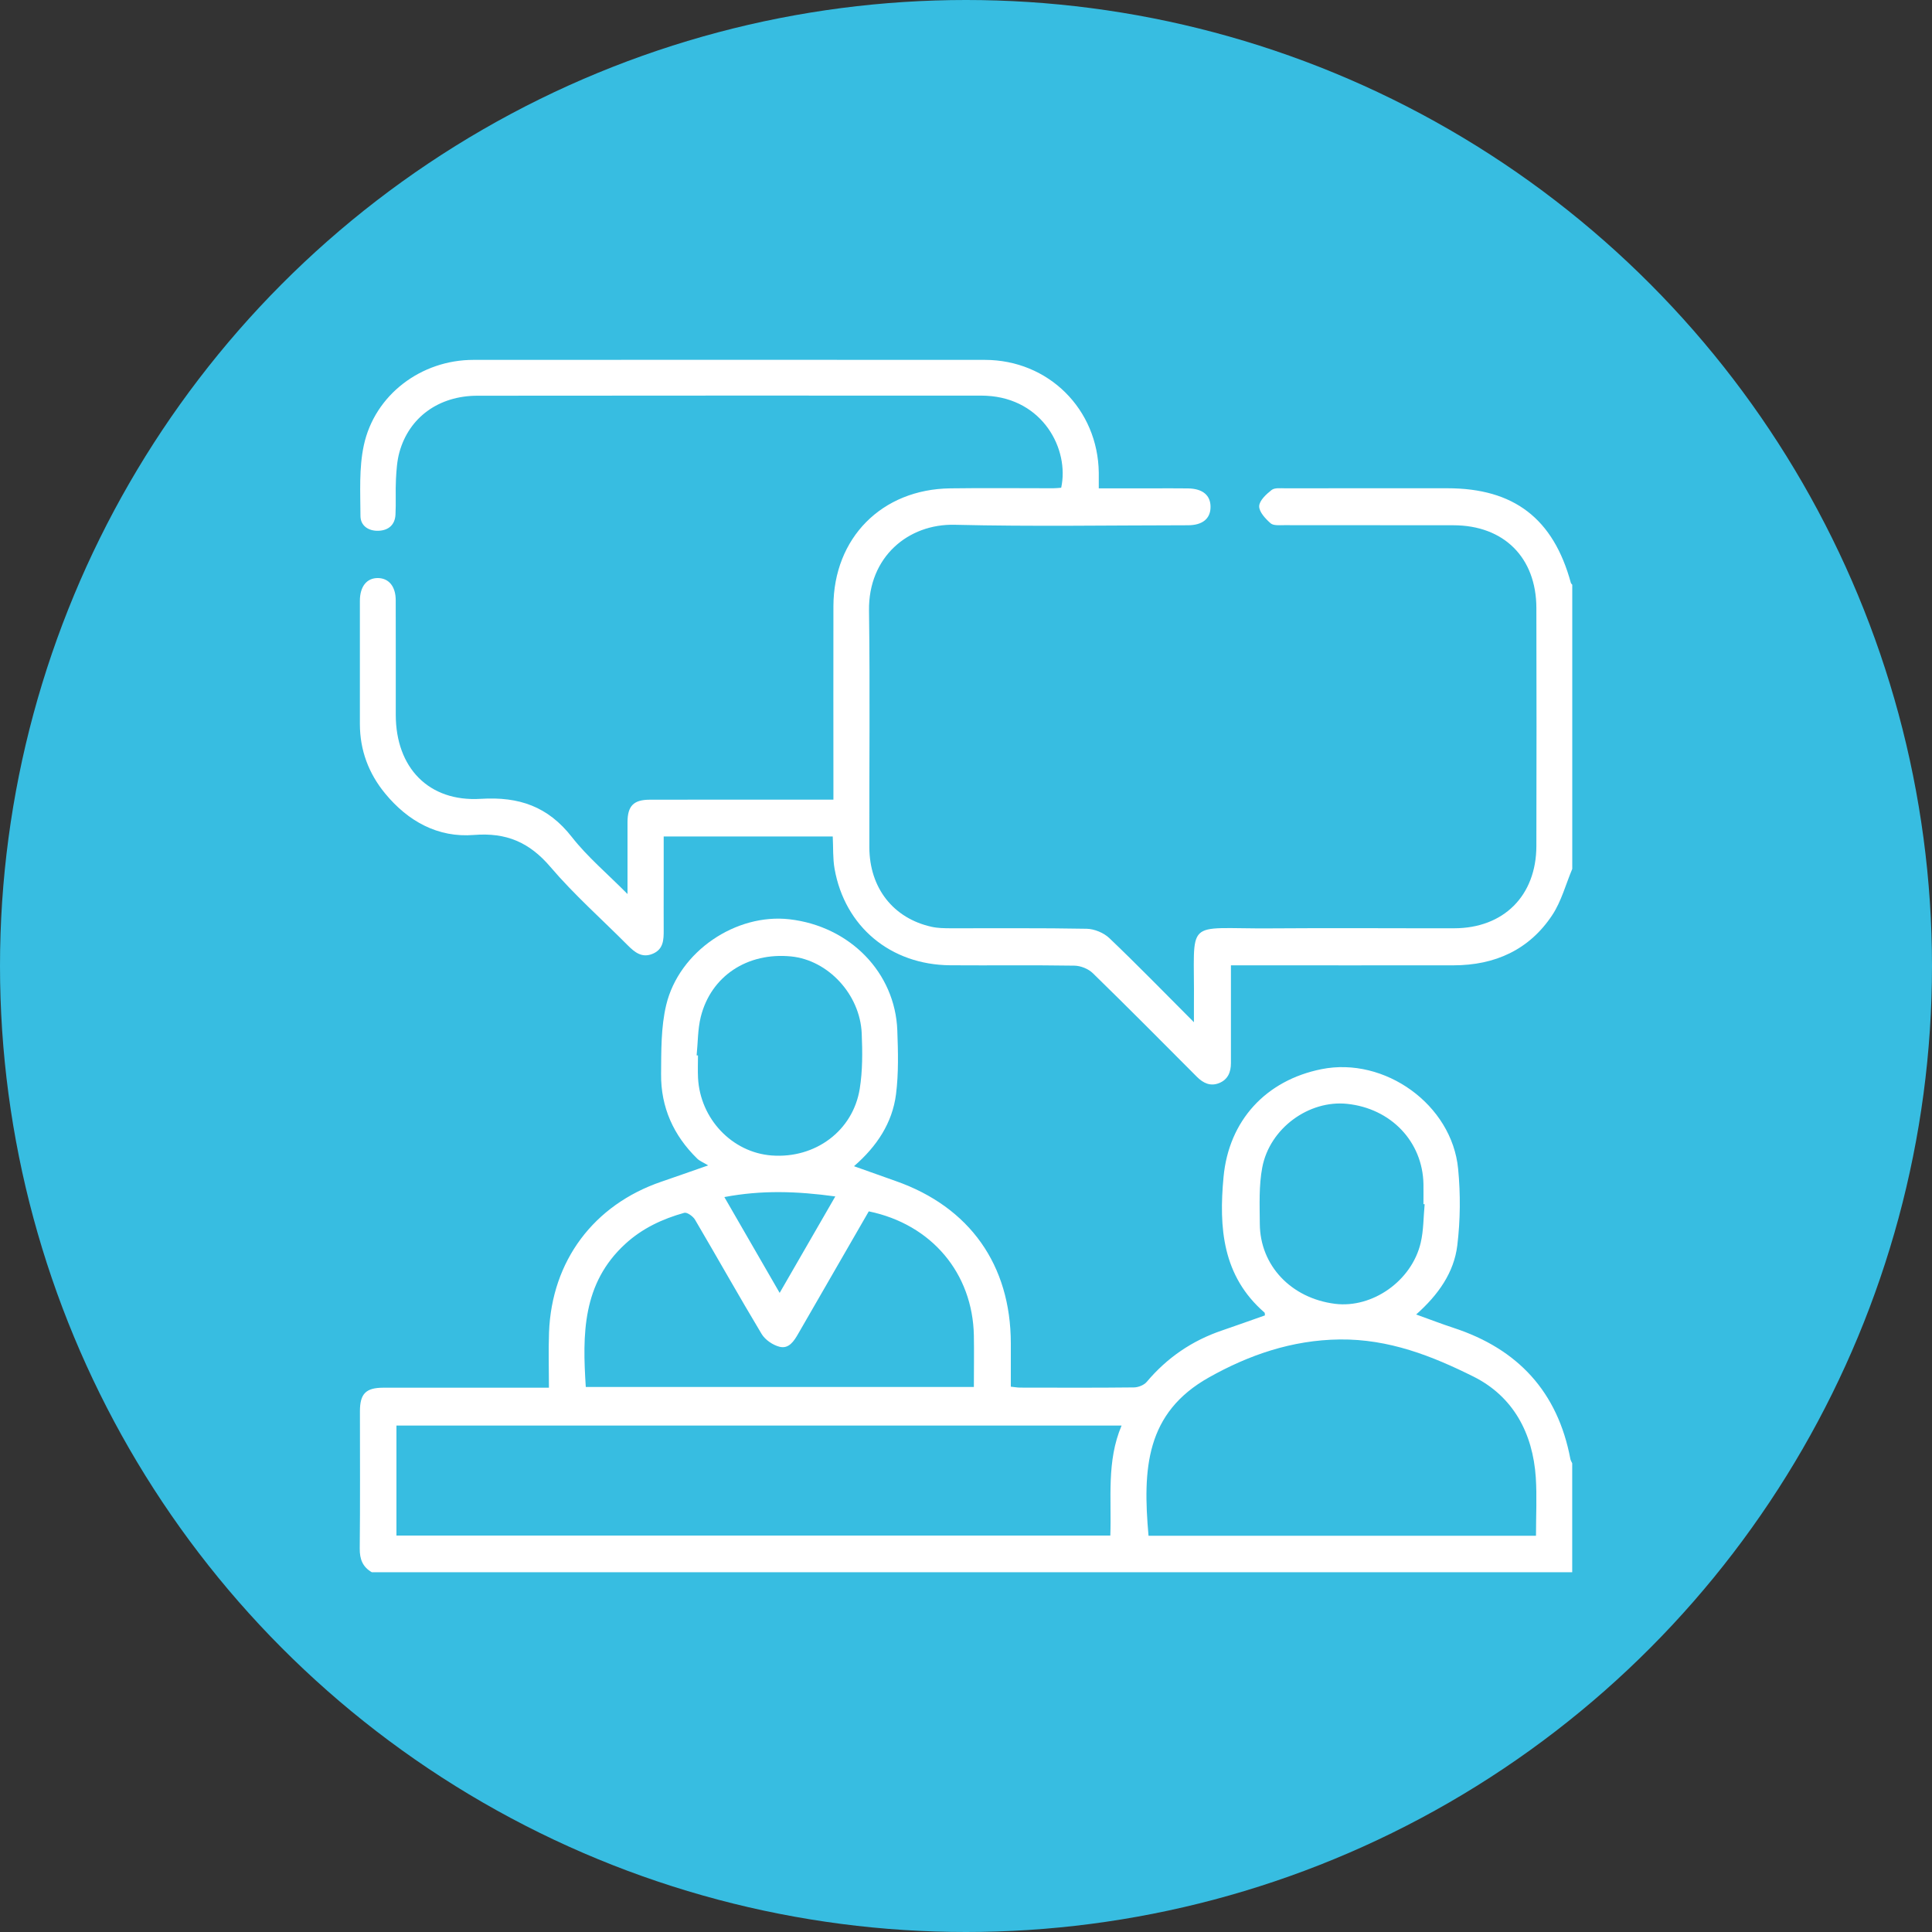 <svg xmlns="http://www.w3.org/2000/svg" id="Capa_1" viewBox="0 0 400 400"><rect x="0" y="0" width="400" height="400" fill="#333333" stroke="none"/><defs><style>.cls-1{fill:#37bde1;}.cls-2{fill:#fff;}</style></defs><circle class="cls-1" cx="200" cy="200" r="200"></circle><g><path class="cls-2" d="M76.97,325.51c-1.89-1.1-2.51-2.7-2.49-4.9,.1-9.47,.04-18.95,.04-28.42,0-3.63,1.22-4.87,4.81-4.88,10.45-.01,20.91,0,31.36,0h2.96c0-3.98-.12-7.72,.02-11.45,.55-14.81,9.26-26.43,23.28-31.21,2.92-1,5.84-2.03,9.67-3.37-1.06-.64-1.77-.91-2.27-1.4-4.91-4.79-7.54-10.65-7.48-17.49,.04-4.78-.04-9.72,1.06-14.32,2.67-11.13,14.48-19.02,25.55-17.74,12.48,1.45,21.86,11.03,22.3,23.02,.16,4.39,.28,8.86-.27,13.2-.76,5.94-3.96,10.79-8.7,14.9,3.07,1.09,5.86,2.1,8.66,3.08,15.29,5.37,23.8,17.37,23.81,33.6,0,2.93,0,5.87,0,8.97,.73,.07,1.35,.19,1.97,.19,7.84,.01,15.68,.05,23.52-.04,.9-.01,2.09-.48,2.65-1.15,4.21-5,9.38-8.53,15.55-10.63,2.99-1.02,5.96-2.09,8.92-3.13-.04-.3,0-.52-.09-.59-8.73-7.57-9.46-17.6-8.48-28.06,1.09-11.7,8.76-20.02,20.27-22.33,13.09-2.63,27.02,7.33,28.3,20.63,.51,5.24,.46,10.63-.17,15.85-.69,5.66-3.96,10.26-8.52,14.31,2.79,1,5.24,1.95,7.74,2.77,13.33,4.36,21.57,13.25,24.19,27.15,.06,.31,.25,.6,.38,.89v22.55H76.97Zm5.12-7.59H229.88c.28-7.69-.82-15.35,2.33-22.77H82.08v22.77Zm235.92,.04c0-4.22,.21-8.15-.04-12.05-.61-9.2-4.69-16.8-12.9-20.9-8.6-4.29-17.53-7.8-27.68-7.69-9.94,.11-18.92,3.26-27.11,7.87-13.05,7.34-13.73,18.85-12.49,32.77h80.23Zm-138.14-67.16c-4.92,8.52-9.77,16.92-14.6,25.32-.89,1.55-1.95,3.21-3.89,2.71-1.39-.36-2.96-1.43-3.69-2.64-4.7-7.83-9.16-15.79-13.79-23.66-.42-.71-1.65-1.59-2.23-1.43-4.51,1.26-8.68,3.2-12.2,6.43-8.95,8.19-8.89,18.78-8.19,29.63h80.35c0-3.63,.06-7.12,0-10.62-.24-12.93-8.75-23.06-21.75-25.74Zm115.08-1.48c-.08,0-.16-.01-.24-.02,0-1.39,.02-2.77,0-4.16-.17-8.78-6.73-15.66-15.81-16.6-7.88-.82-16.01,5.02-17.56,13.16-.72,3.79-.54,7.78-.51,11.68,.05,8.64,6.49,15.41,15.56,16.56,7.72,.97,15.9-4.73,17.75-12.64,.61-2.58,.56-5.32,.82-7.99Zm-150.73-30.82c.1,0,.19,.01,.29,.02,0,1.55-.07,3.1,.01,4.65,.44,8.49,7.07,15.45,15.26,16.06,8.99,.67,16.81-5.08,18.22-13.81,.6-3.74,.57-7.64,.41-11.45-.34-8.1-6.97-15.19-14.61-15.95-9.03-.9-16.59,4.04-18.71,12.5-.64,2.57-.59,5.31-.86,7.98Zm28.72,29.21c-7.93-1.09-15.24-1.34-22.97,.13,3.97,6.87,7.62,13.2,11.45,19.84,3.85-6.67,7.5-13,11.52-19.97Z"></path><path class="cls-2" d="M325.52,179.9c-1.35,3.2-2.25,6.69-4.13,9.54-4.77,7.22-11.88,10.41-20.45,10.42-14.3,.02-28.6,0-42.9,0-.96,0-1.92,0-3.19,0,0,4.45,0,8.67,0,12.89,0,2.45,0,4.9,0,7.35,0,1.86-.62,3.41-2.44,4.14-1.82,.73-3.3,.01-4.62-1.31-7.15-7.18-14.28-14.37-21.54-21.45-.92-.89-2.5-1.53-3.78-1.55-8.58-.14-17.16-.02-25.74-.08-12.35-.1-21.81-7.98-23.94-19.97-.38-2.14-.26-4.37-.38-6.7h-35c0,3.41,0,6.74,0,10.06,0,3.1-.02,6.21,0,9.31,.01,2.02-.04,4-2.3,4.93-2.21,.91-3.7-.32-5.15-1.77-5.35-5.39-11.09-10.46-16-16.22-4.35-5.1-9.12-7.16-15.85-6.62-7.43,.6-13.62-2.82-18.36-8.57-3.43-4.16-5.24-8.99-5.24-14.42-.01-8.5,0-16.99,0-25.49,0-2.97,1.44-4.75,3.76-4.71,2.24,.04,3.65,1.74,3.66,4.58,.03,7.93,0,15.85,.01,23.78,.02,10.85,6.76,18.02,17.61,17.35,7.96-.49,13.91,1.6,18.85,7.91,3.2,4.09,7.26,7.5,11.52,11.8,0-2.09,0-3.48,0-4.87,0-3.35-.01-6.7,0-10.05,.02-3.31,1.25-4.6,4.58-4.61,11.6-.03,23.2-.01,34.81-.01,.96,0,1.93,0,3.24,0,0-1.08,0-1.94,0-2.8,0-12.42-.03-24.84,0-37.26,.04-14.12,10.01-24.2,24.16-24.39,7.11-.1,14.22-.02,21.33-.02,.56,0,1.13-.07,1.67-.11,1.72-7.96-3.77-18.44-15.46-19.04-.33-.02-.65-.03-.98-.03-34.81,0-69.61-.03-104.42,.02-8.03,0-14.17,4.5-16.16,11.71-.49,1.78-.61,3.69-.71,5.56-.13,2.45,.03,4.9-.1,7.35-.11,2.11-1.44,3.26-3.51,3.34-2.07,.08-3.73-1.03-3.74-3.06-.02-4.88-.32-9.9,.69-14.61,2.25-10.49,11.89-17.71,22.68-17.71,35.3-.02,70.59-.02,105.89,0,13.17,0,23.43,10.2,23.6,23.36,.01,.96,0,1.93,0,3.24,3.76,0,7.33,0,10.89,0,2.53,0,5.07-.03,7.6,.01,3.04,.05,4.66,1.43,4.65,3.85-.01,2.41-1.66,3.78-4.69,3.78-16.1,.01-32.2,.29-48.29-.1-9.59-.23-17.88,6.64-17.73,17.75,.22,16.34,.03,32.68,.07,49.02,.02,8.44,4.97,14.72,12.91,16.47,1.26,.28,2.59,.29,3.89,.3,9.4,.02,18.79-.08,28.19,.1,1.6,.03,3.55,.84,4.7,1.94,5.78,5.51,11.35,11.24,17.51,17.41,0-1.64,0-2.65,0-3.66,.19-18.28-2.39-15.63,15.88-15.77,12.66-.1,25.33,0,37.99-.02,10.25-.01,17-6.73,17.03-17.03,.04-16.42,.04-32.85,0-49.27-.02-10.46-6.73-17.13-17.17-17.14-11.68-.02-23.37,0-35.05-.02-.96,0-2.23,.13-2.82-.4-1.06-.94-2.38-2.35-2.35-3.53,.04-1.17,1.46-2.48,2.57-3.35,.65-.51,1.88-.35,2.85-.35,11.19-.02,22.39-.01,33.58-.01,13.74,0,21.91,6.28,25.53,19.59,.04,.14,.19,.25,.29,.38v58.83Z"></path></g></svg>
